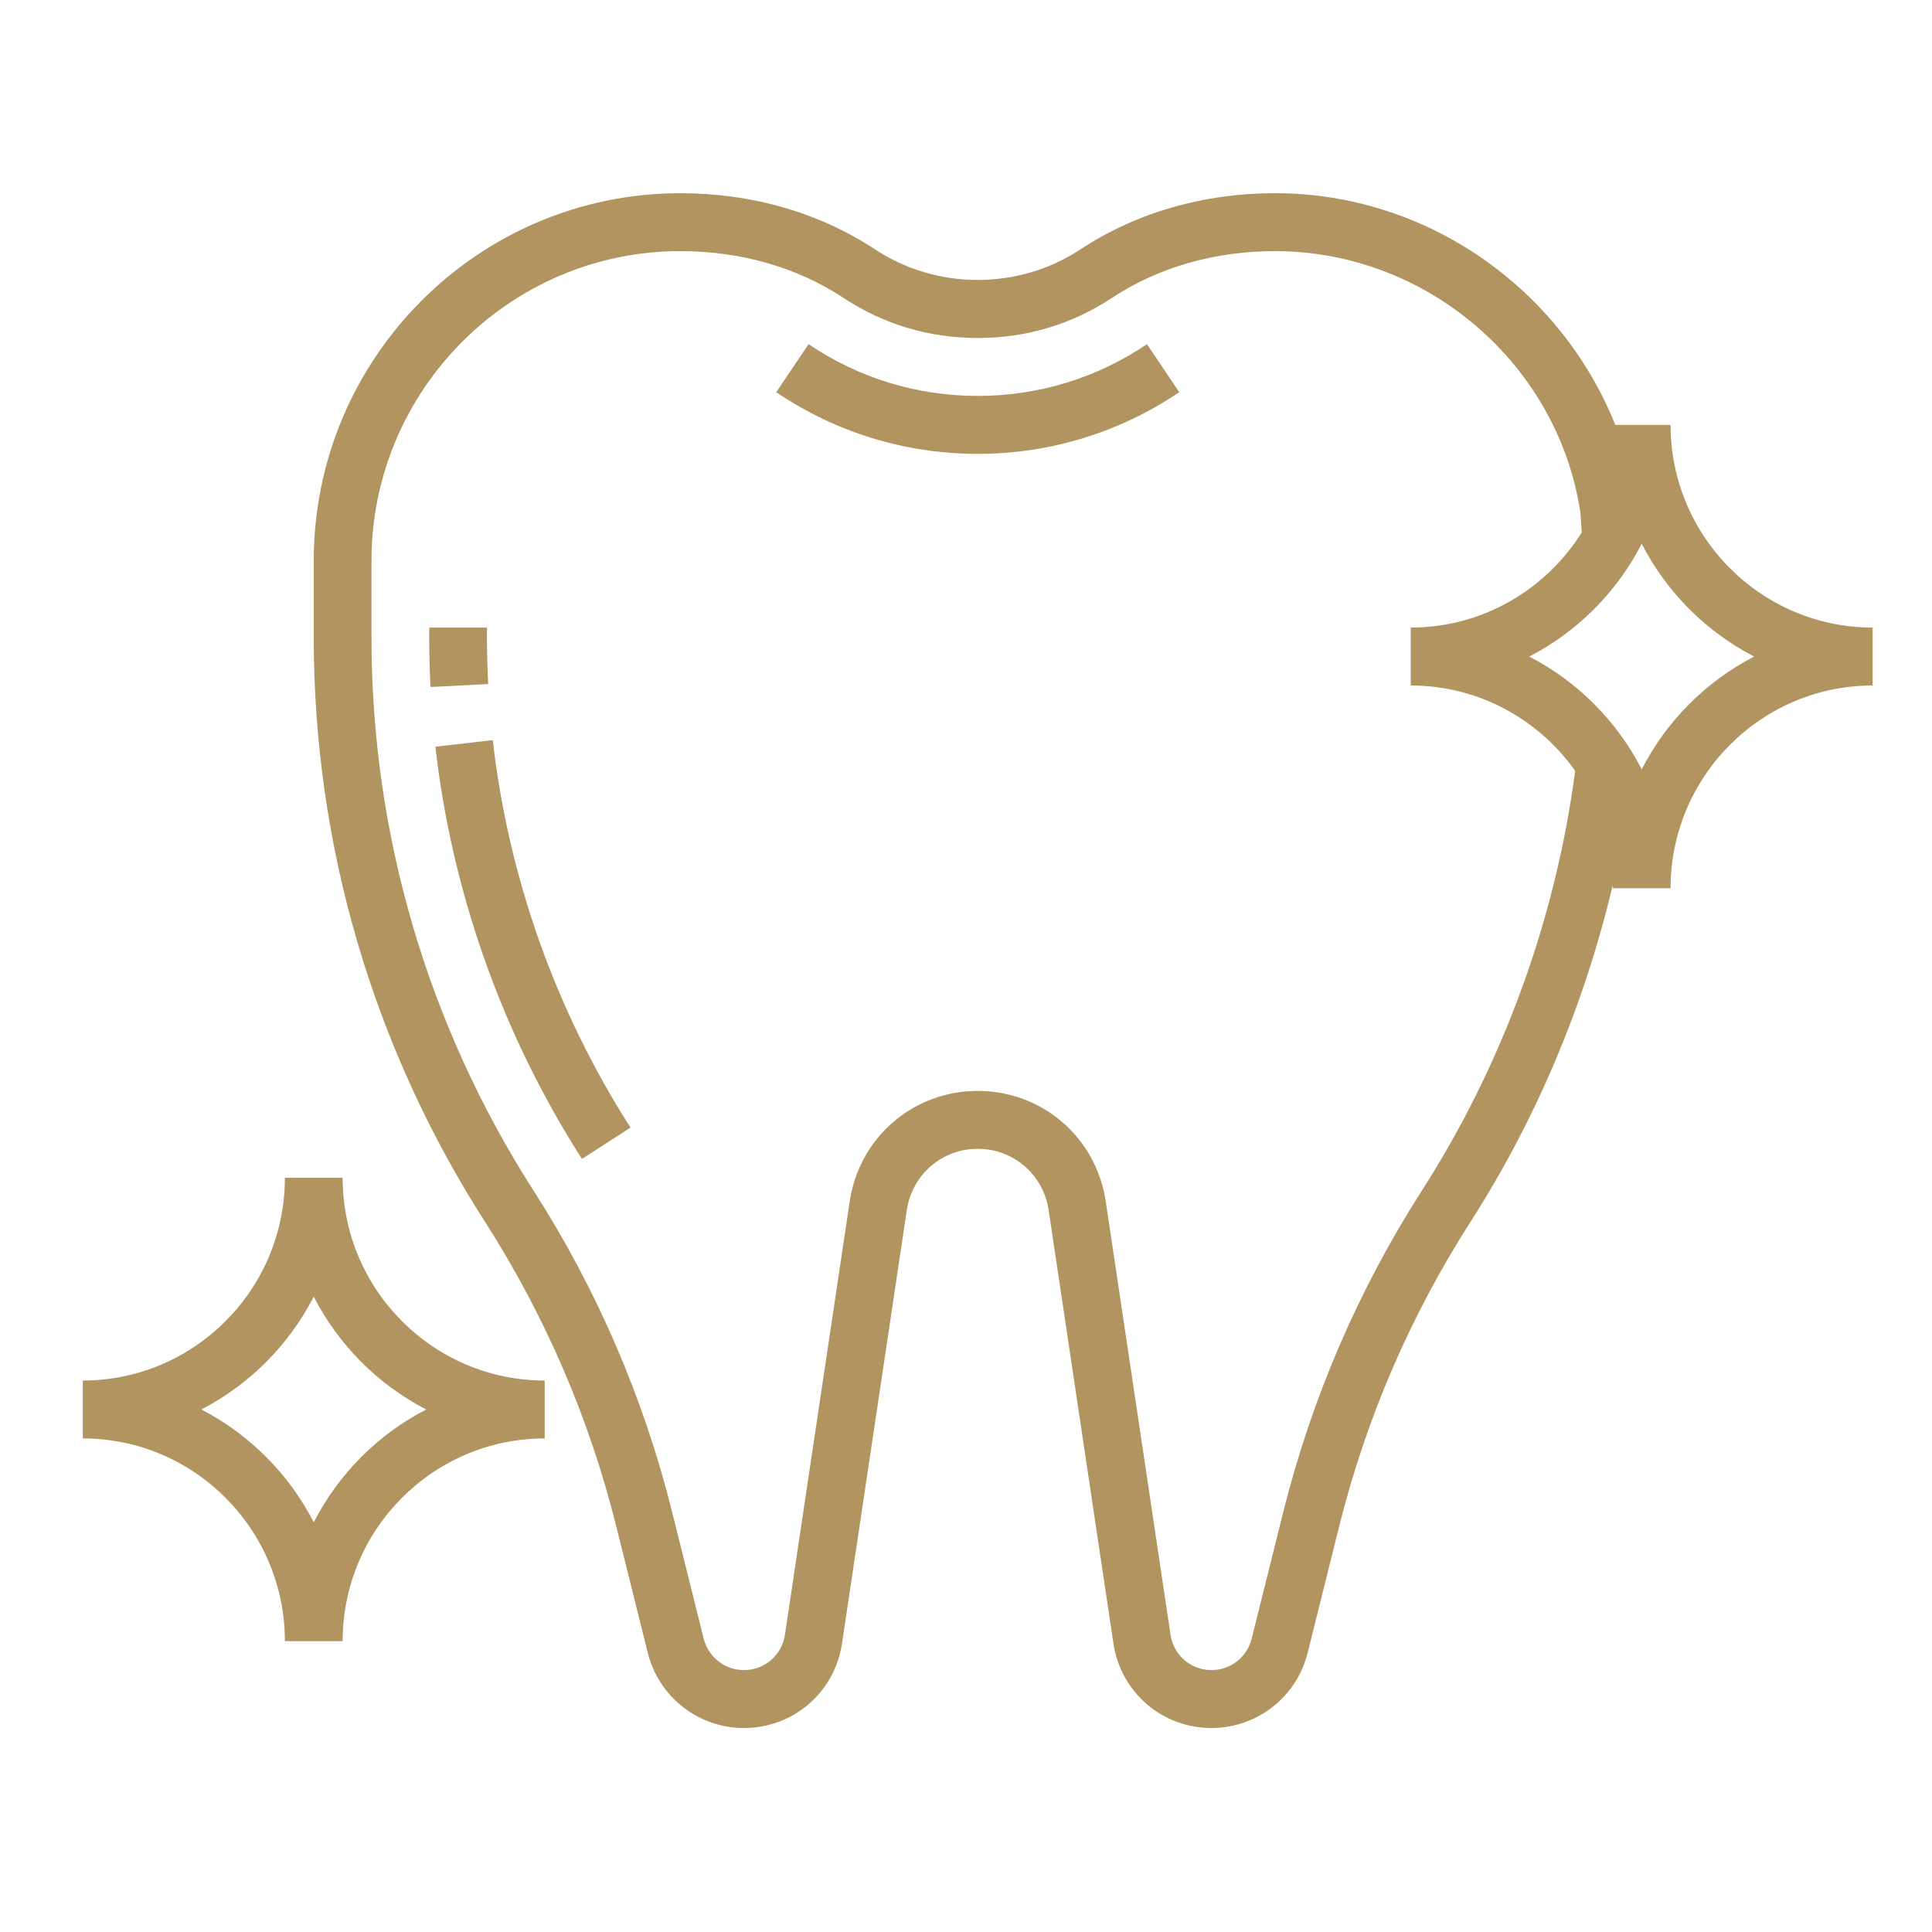 <?xml version="1.0" encoding="UTF-8"?>
<svg xmlns="http://www.w3.org/2000/svg" width="70" height="70" viewBox="0 0 70 70" fill="none">
  <path d="M17.644 23.09V22.739H15.552V23.09C15.552 23.692 15.567 24.293 15.598 24.891L17.688 24.784C17.659 24.22 17.644 23.655 17.644 23.09ZM17.854 26.816L15.776 27.054C16.374 32.339 18.211 37.505 21.086 41.99L22.845 40.855C20.142 36.638 18.418 31.783 17.854 26.816ZM41.556 12.469C39.744 13.697 37.624 14.345 35.425 14.345C33.227 14.345 31.108 13.697 29.296 12.47L28.125 14.21C30.284 15.671 32.808 16.444 35.425 16.444C38.042 16.444 40.566 15.671 42.726 14.209L41.556 12.469ZM12.414 42.674H10.322C10.322 46.723 7.036 50.019 3 50.019V52.117C7.036 52.117 10.322 55.413 10.322 59.462H12.414C12.414 55.413 15.699 52.117 19.736 52.117V50.019C15.699 50.019 12.414 46.723 12.414 42.674ZM11.368 55.154C10.466 53.401 9.042 51.972 7.294 51.068C9.042 50.164 10.466 48.735 11.368 46.981C12.269 48.735 13.693 50.164 15.442 51.068C13.693 51.972 12.269 53.401 11.368 55.154Z" fill="#B1945F"></path>
  <path d="M60.528 15.394H58.525C56.544 10.451 51.695 7 46.2 7C43.606 7 41.167 7.704 39.146 9.035C36.909 10.512 33.942 10.512 31.703 9.035C29.683 7.704 27.244 7 24.649 7C17.325 7 11.367 12.976 11.367 20.323V23.09C11.367 30.613 13.511 37.932 17.567 44.26C19.745 47.657 21.354 51.389 22.33 55.308L23.468 59.877C23.661 60.658 24.109 61.351 24.741 61.846C25.373 62.342 26.152 62.61 26.954 62.609C28.748 62.609 30.244 61.317 30.509 59.538L32.855 43.844C33.048 42.558 34.129 41.624 35.425 41.624C36.721 41.624 37.801 42.558 37.994 43.844L40.34 59.538C40.606 61.317 42.101 62.609 43.895 62.609C44.697 62.61 45.476 62.342 46.108 61.846C46.74 61.351 47.188 60.658 47.381 59.877L48.52 55.308C49.496 51.389 51.106 47.657 53.285 44.26C55.669 40.54 57.412 36.385 58.432 32.072C58.431 32.109 58.436 32.145 58.436 32.181H60.528C60.528 28.133 63.814 24.837 67.85 24.837V22.738C63.814 22.738 60.528 19.443 60.528 15.394ZM51.525 43.125C49.222 46.715 47.522 50.659 46.491 54.801L45.351 59.369C45.271 59.695 45.084 59.985 44.82 60.192C44.556 60.399 44.23 60.511 43.895 60.511C43.145 60.511 42.521 59.97 42.41 59.226L40.064 43.532C39.717 41.21 37.765 39.526 35.425 39.526C33.085 39.526 31.133 41.21 30.786 43.532L28.44 59.226C28.33 59.97 27.704 60.511 26.954 60.511C26.264 60.511 25.665 60.041 25.496 59.369L24.357 54.801C23.327 50.659 21.627 46.715 19.324 43.125C15.487 37.137 13.459 30.209 13.459 23.09V20.323C13.459 14.134 18.479 9.099 24.649 9.099C26.834 9.099 28.876 9.683 30.554 10.789C32.019 11.755 33.659 12.246 35.425 12.246C37.19 12.246 38.831 11.755 40.295 10.789C41.974 9.683 44.016 9.099 46.2 9.099C51.719 9.099 56.48 13.223 57.265 18.609L57.309 19.292C56.012 21.358 53.723 22.738 51.115 22.738V24.837C53.571 24.837 55.743 26.06 57.071 27.927C56.365 33.307 54.449 38.561 51.525 43.125ZM59.482 27.874C58.581 26.12 57.157 24.692 55.408 23.788C57.157 22.884 58.581 21.455 59.482 19.701C60.384 21.455 61.808 22.884 63.556 23.788C61.808 24.692 60.384 26.12 59.482 27.874Z" fill="#B1945F"></path>
</svg>
